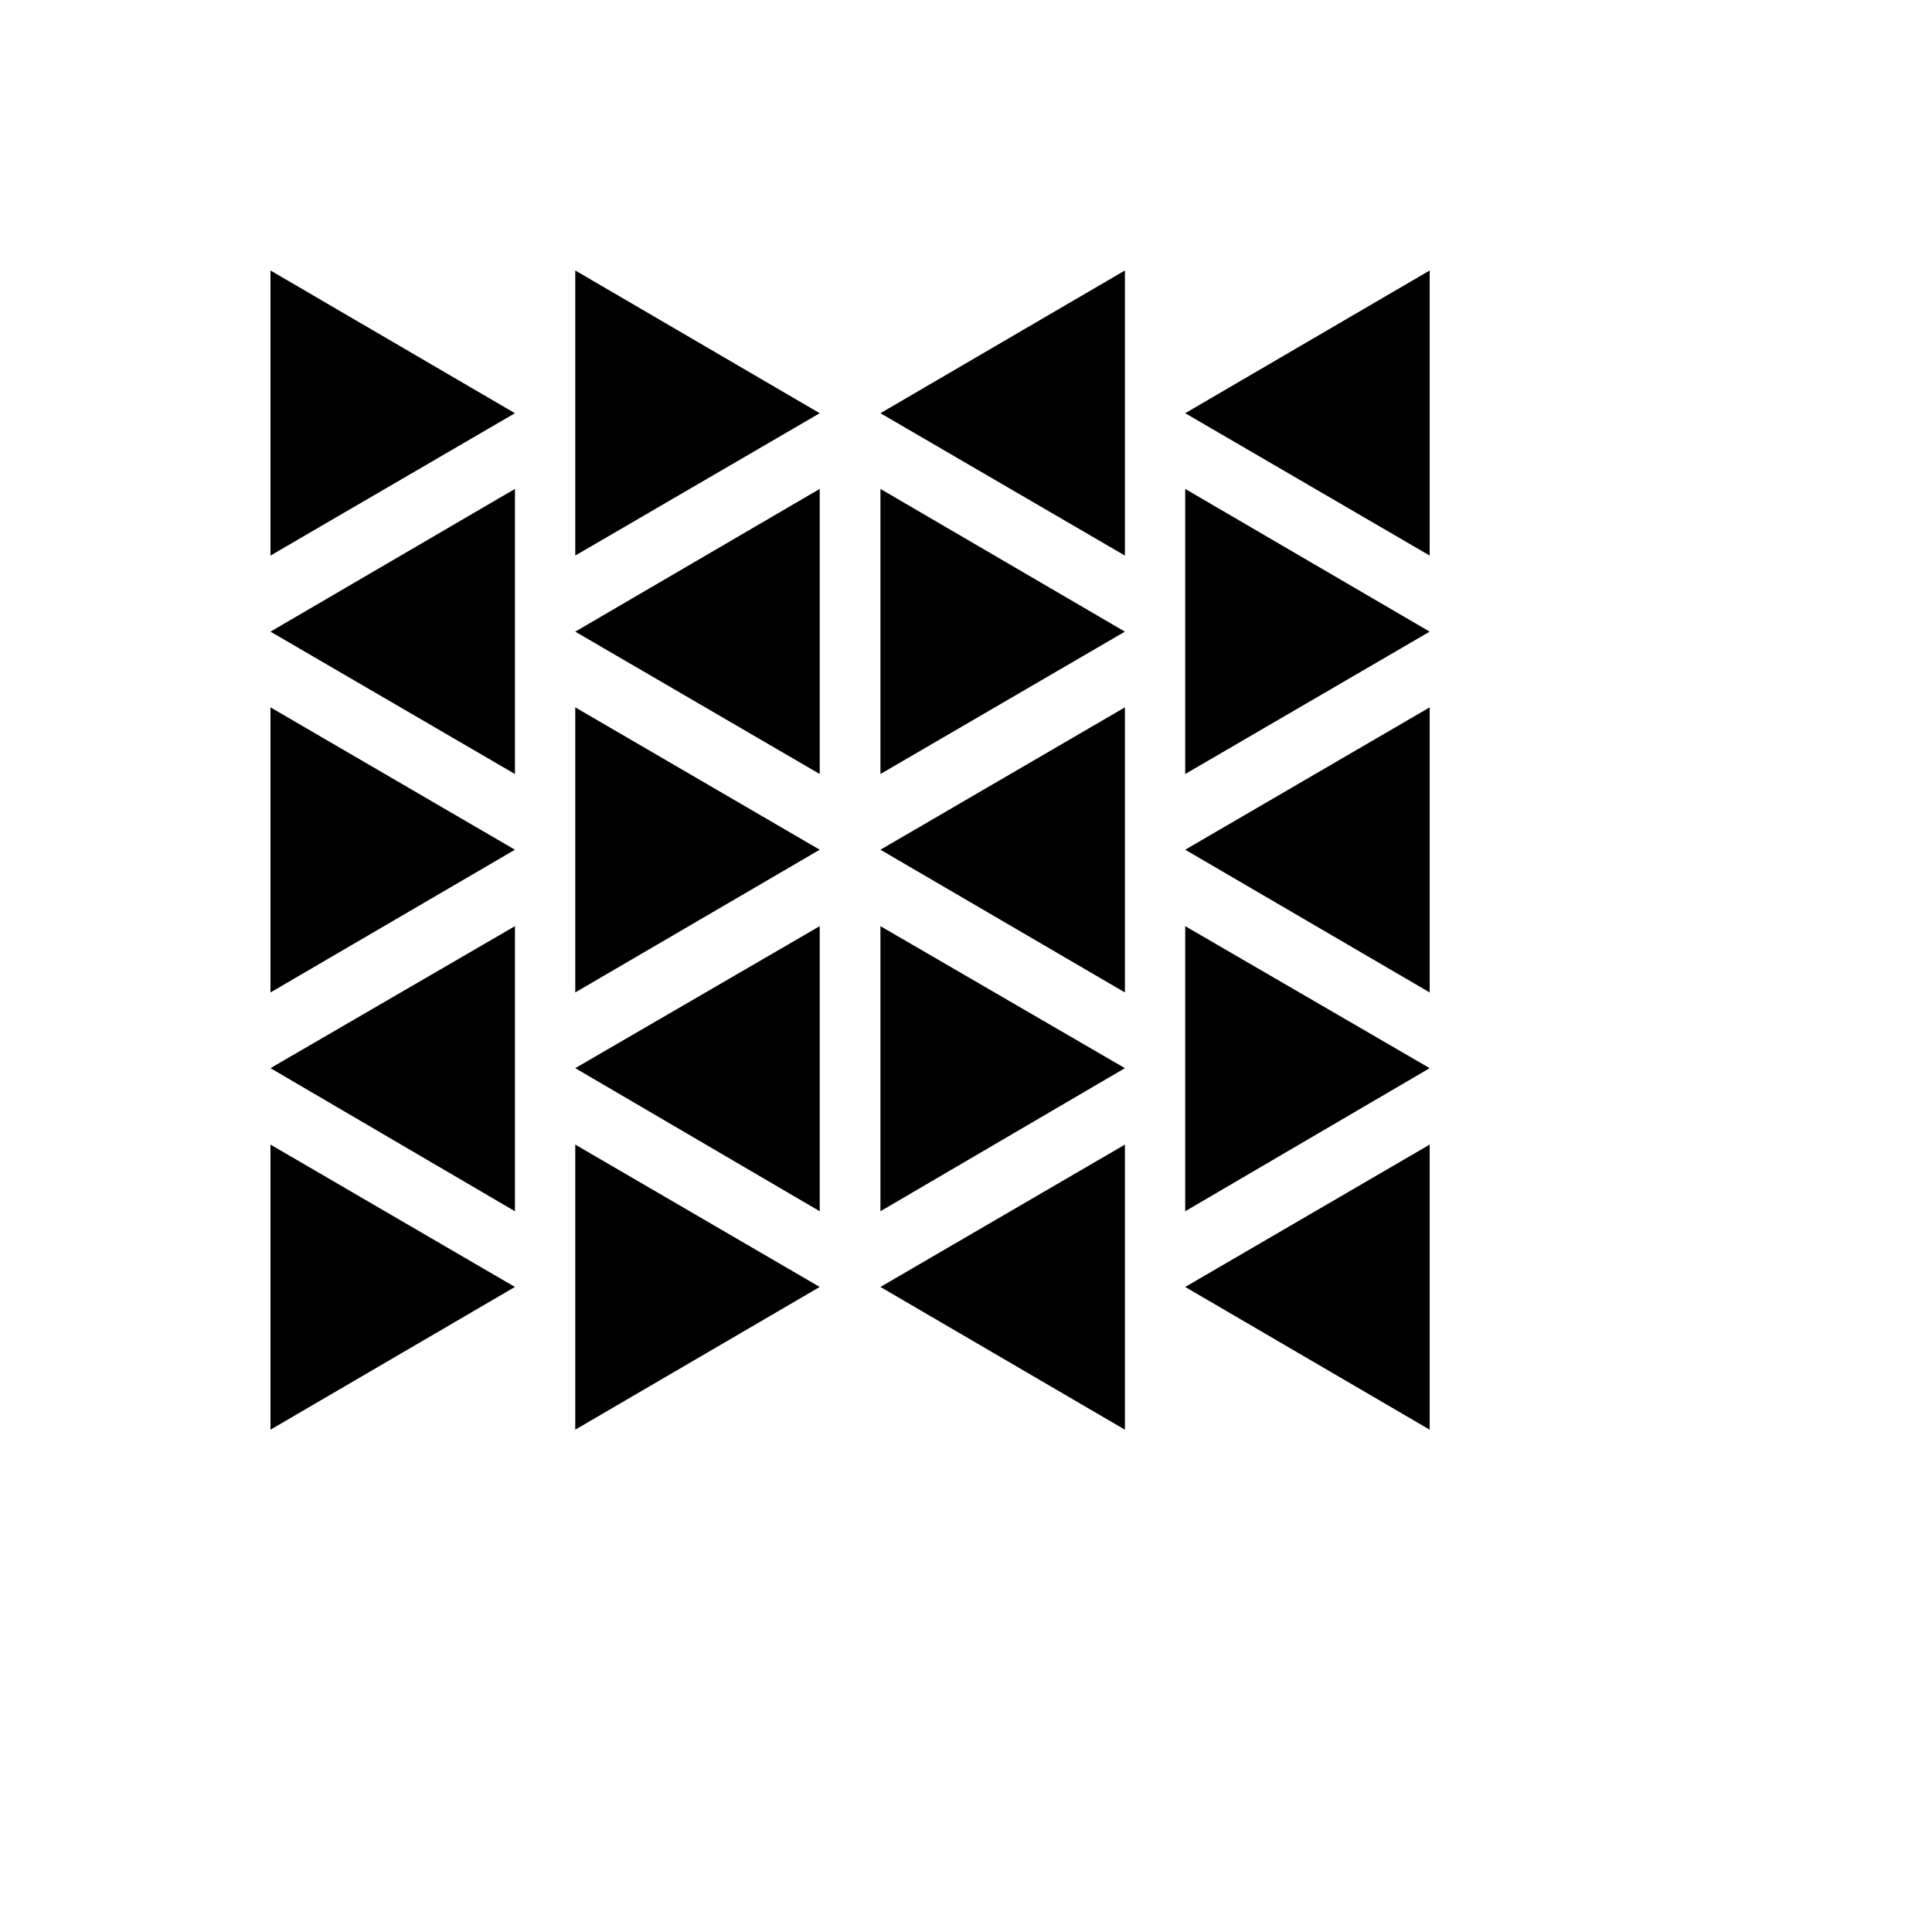 <svg xmlns="http://www.w3.org/2000/svg" version="1.1" xmlns:xlink="http://www.w3.org/1999/xlink" width="100%" height="100%" id="svgWorkerArea" viewBox="-25 -25 625 625" xmlns:idraw="https://idraw.muisca.co" style="background: white;"><defs id="defsdoc"><pattern id="patternBool" x="0" y="0" width="10" height="10" patternUnits="userSpaceOnUse" patternTransform="rotate(35)"><circle cx="5" cy="5" r="4" style="stroke: none;fill: #ff000070;"></circle></pattern></defs><g id="fileImp-876670487" class="cosito"><path id="pathImp-325286616" fill="#000" class="grouped" d="M437.5 62.5C437.5 62.5 358.417 108.672 358.417 108.672 358.417 108.672 437.5 154.727 437.5 154.727 437.5 154.727 437.5 62.5 437.5 62.5 437.5 62.5 437.5 62.5 437.5 62.5M437.5 179.336C437.5 179.336 358.417 133.164 358.417 133.164 358.417 133.164 358.417 225.391 358.417 225.391 358.417 225.391 437.5 179.336 437.5 179.336 437.5 179.336 437.5 179.336 437.5 179.336M437.5 203.828C437.5 203.828 358.417 249.883 358.417 249.883 358.417 249.883 437.5 296.055 437.5 296.055 437.5 296.055 437.5 203.828 437.5 203.828 437.5 203.828 437.5 203.828 437.5 203.828M437.5 320.547C437.5 320.547 358.417 274.609 358.417 274.61 358.417 274.609 358.417 366.836 358.417 366.836 358.417 366.836 437.5 320.547 437.5 320.547 437.5 320.547 437.5 320.547 437.5 320.547M437.5 345.274C437.5 345.274 358.417 391.328 358.417 391.328 358.417 391.328 437.5 437.5 437.5 437.5 437.5 437.5 437.5 345.274 437.5 345.274 437.5 345.274 437.5 345.274 437.5 345.274M338.904 62.5C338.904 62.5 259.821 108.672 259.821 108.672 259.821 108.672 338.904 154.727 338.904 154.727 338.904 154.727 338.904 62.5 338.904 62.5 338.904 62.5 338.904 62.5 338.904 62.5M338.904 179.336C338.904 179.336 259.821 133.164 259.821 133.164 259.821 133.164 259.821 225.391 259.821 225.391 259.821 225.391 338.904 179.336 338.904 179.336 338.904 179.336 338.904 179.336 338.904 179.336M338.904 203.828C338.904 203.828 259.821 249.883 259.821 249.883 259.821 249.883 338.904 296.055 338.904 296.055 338.904 296.055 338.904 203.828 338.904 203.828 338.904 203.828 338.904 203.828 338.904 203.828M338.904 320.547C338.904 320.547 259.821 274.609 259.821 274.61 259.821 274.609 259.821 366.836 259.821 366.836 259.821 366.836 338.904 320.547 338.904 320.547 338.904 320.547 338.904 320.547 338.904 320.547M338.904 345.274C338.904 345.274 259.821 391.328 259.821 391.328 259.821 391.328 338.904 437.5 338.904 437.5 338.904 437.5 338.904 345.274 338.904 345.274 338.904 345.274 338.904 345.274 338.904 345.274M240.179 108.672C240.179 108.672 161.096 62.5 161.096 62.5 161.096 62.5 161.096 154.727 161.096 154.727 161.096 154.727 240.179 108.672 240.179 108.672 240.179 108.672 240.179 108.672 240.179 108.672M240.179 133.164C240.179 133.164 161.096 179.336 161.096 179.336 161.096 179.336 240.179 225.391 240.179 225.391 240.179 225.391 240.179 133.164 240.179 133.164 240.179 133.164 240.179 133.164 240.179 133.164M240.179 249.883C240.179 249.883 161.096 203.828 161.096 203.828 161.096 203.828 161.096 296.055 161.096 296.055 161.096 296.055 240.179 249.883 240.179 249.883 240.179 249.883 240.179 249.883 240.179 249.883M240.179 274.61C240.179 274.609 161.096 320.547 161.096 320.547 161.096 320.547 240.179 366.836 240.179 366.836 240.179 366.836 240.179 274.609 240.179 274.61 240.179 274.609 240.179 274.609 240.179 274.61M240.179 391.328C240.179 391.328 161.096 345.274 161.096 345.274 161.096 345.274 161.096 437.5 161.096 437.5 161.096 437.5 240.179 391.328 240.179 391.328 240.179 391.328 240.179 391.328 240.179 391.328M141.583 108.672C141.583 108.672 62.5 62.5 62.5 62.5 62.5 62.5 62.5 154.727 62.5 154.727 62.5 154.727 141.583 108.672 141.583 108.672 141.583 108.672 141.583 108.672 141.583 108.672M141.583 133.164C141.583 133.164 62.5 179.336 62.5 179.336 62.5 179.336 141.583 225.391 141.583 225.391 141.583 225.391 141.583 133.164 141.583 133.164 141.583 133.164 141.583 133.164 141.583 133.164M141.583 249.883C141.583 249.883 62.5 203.828 62.5 203.828 62.5 203.828 62.5 296.055 62.5 296.055 62.5 296.055 141.583 249.883 141.583 249.883 141.583 249.883 141.583 249.883 141.583 249.883M141.583 274.61C141.583 274.609 62.5 320.547 62.5 320.547 62.5 320.547 141.583 366.836 141.583 366.836 141.583 366.836 141.583 274.609 141.583 274.61 141.583 274.609 141.583 274.609 141.583 274.61M141.583 391.328C141.583 391.328 62.5 345.274 62.5 345.274 62.5 345.274 62.5 437.5 62.5 437.5 62.5 437.5 141.583 391.328 141.583 391.328 141.583 391.328 141.583 391.328 141.583 391.328"></path></g></svg>